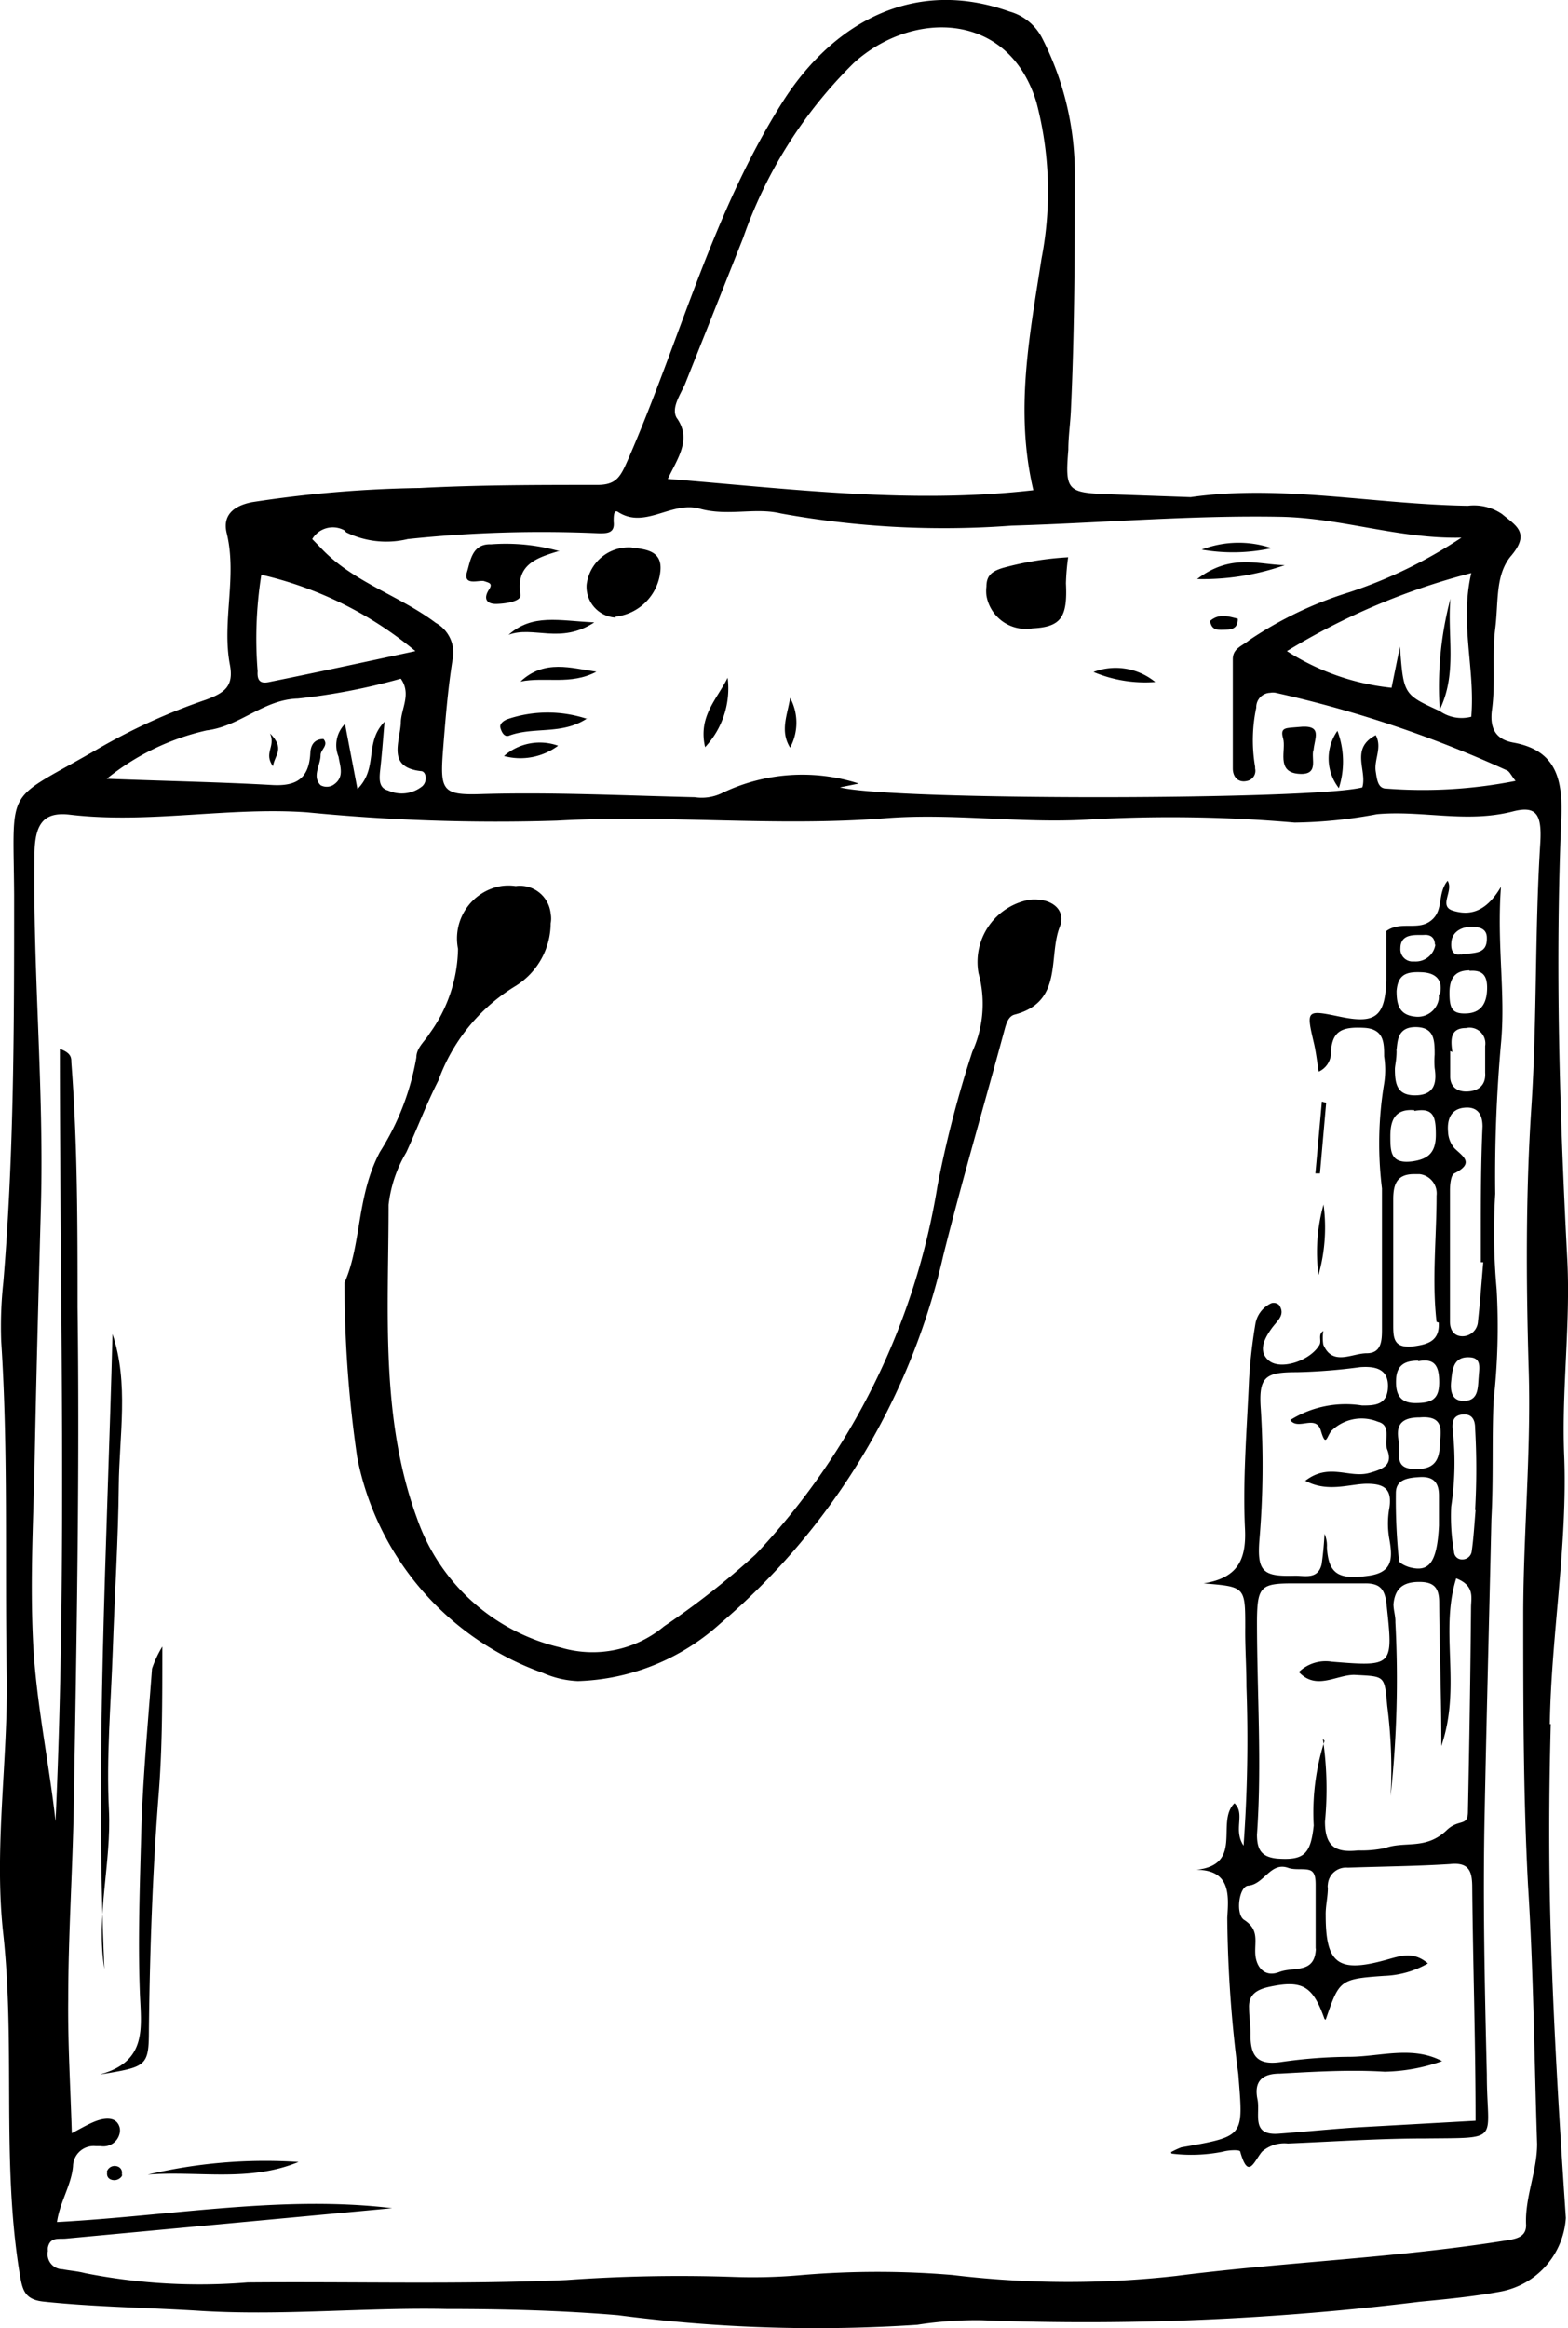 <svg id="Layer_1" data-name="Layer 1" xmlns="http://www.w3.org/2000/svg" xmlns:xlink="http://www.w3.org/1999/xlink" width="65.49" height="97.22" viewBox="0 0 65.49 97.22"><defs><style>.cls-1{fill:none;}.cls-2{clip-path:url(#clip-path);}</style><clipPath id="clip-path" transform="translate(0 0)"><rect class="cls-1" width="65.49" height="97.22"/></clipPath></defs><title>retail-shop</title><g class="cls-2"><g id="Group_557" data-name="Group 557"><path id="Path_1625" data-name="Path 1625" d="M64.73,72c.06-3.75.75-7.5.6-11.24-.11-2.73.27-5.47.13-8.18-.32-6.12-.51-12.25-.25-18.41.07-1.65-.23-2.84-2-3.16-.66-.12-1-.5-.9-1.34.16-1.13,0-2.29.14-3.42s0-2.2.63-3c.87-1,.23-1.3-.34-1.78a2.08,2.08,0,0,0-1.43-.35c-3.93-.06-7.78-.9-11.58-.36l-3.41-.12c-1.75-.06-1.84-.16-1.7-1.86,0-.57.09-1.14.11-1.71.15-3.24.16-6.46.16-9.69A12.43,12.43,0,0,0,43.53,1.6,2.19,2.19,0,0,0,42.16.48c-4-1.43-7.33.48-9.4,3.66-3,4.69-4.33,10-6.53,15.05-.31.7-.47,1.06-1.28,1.06-2.47,0-4.95,0-7.43.13a50.41,50.41,0,0,0-7,.59c-.81.16-1.23.58-1.05,1.3.44,1.81-.21,3.69.13,5.48.18.93-.25,1.19-1,1.47a25.22,25.22,0,0,0-4.42,2C.15,33.57.56,32.63.59,37.37c0,5.39,0,10.77-.45,16.17A17.09,17.09,0,0,0,.05,56c.3,4.6.15,9.24.23,13.85.07,3.62-.54,7.24-.15,10.85C.65,85.4.06,90.2.81,94.87c.12.7.17,1.15,1,1.24,2.18.23,4.38.25,6.57.39,3.42.21,6.85-.15,10.27-.08,2.4,0,4.76.06,7.16.26a63.69,63.69,0,0,0,12.5.4A15.92,15.92,0,0,1,41,96.89a113.83,113.83,0,0,0,18.27-.77c1.14-.11,2.29-.22,3.42-.43a3.35,3.35,0,0,0,2.71-3.07c-.27-4-.51-7.92-.63-11.9-.09-2.91-.08-5.82,0-8.73M61.45,23.93c-.49,2.12.17,4,0,6a1.58,1.58,0,0,1-1.32-.24v0C58.62,29,58.62,29,58.47,27l-.35,1.72a10,10,0,0,1-4.37-1.53,28.42,28.42,0,0,1,7.7-3.26M28.28,17.48c-.28-.42.14-1,.33-1.44.8-2,1.62-4.07,2.43-6.11a19,19,0,0,1,4.63-7.31C38.12.41,42.14.46,43.29,4.28a14.65,14.65,0,0,1,.21,6.52c-.48,3.13-1.13,6.32-.34,9.67C38,21.06,33,20.41,27.89,20c.43-.89,1-1.66.38-2.54M14.46,22.23a3.81,3.81,0,0,0,2.57.28,53.27,53.27,0,0,1,8-.24c.32,0,.66,0,.6-.49,0-.21,0-.5.17-.41,1.13.75,2.24-.46,3.42-.13s2.31-.06,3.39.2a38,38,0,0,0,9.64.51c3.74-.11,7.49-.44,11.24-.37,2.55.05,4.94.93,7.55.87a19.51,19.51,0,0,1-4.68,2.28,15.87,15.87,0,0,0-4.18,2c-.3.25-.69.34-.69.8,0,1.52,0,3,0,4.56,0,.35.22.61.6.52a.43.43,0,0,0,.33-.53.19.19,0,0,0,0-.07,6.57,6.57,0,0,1,.05-2.46.6.6,0,0,1,.58-.62.62.62,0,0,1,.23,0,48.77,48.77,0,0,1,9.68,3.25c.1.06.15.19.34.43a19.94,19.94,0,0,1-5.4.32c-.36,0-.39-.4-.44-.71-.08-.5.28-1,0-1.52-1.08.56-.35,1.47-.56,2.18-2,.53-19.58.56-21.82,0l.79-.16a7.72,7.72,0,0,0-5.74.41,1.94,1.94,0,0,1-1.11.16c-3-.07-6-.22-8.95-.13-1.59.05-1.69-.16-1.57-1.79.1-1.27.2-2.55.4-3.81a1.42,1.42,0,0,0-.7-1.55c-1.53-1.15-3.46-1.7-4.8-3.13l-.36-.37a1,1,0,0,1,1.35-.36h0l0,0M10.91,24a15.49,15.49,0,0,1,6.44,3.19c-2.09.45-4.08.88-6.06,1.28-.27.06-.57.09-.53-.44a17,17,0,0,1,.15-4M8.63,30.5c1.4-.17,2.37-1.29,3.81-1.33a26.13,26.13,0,0,0,4.3-.83c.46.65,0,1.26,0,1.86-.05.83-.57,1.84.84,2,.22,0,.29.42.06.63a1.37,1.37,0,0,1-1.43.18c-.37-.1-.37-.43-.34-.77.07-.61.12-1.23.19-2.1-.86.88-.24,1.91-1.13,2.81-.19-1-.35-1.82-.52-2.72a1.26,1.26,0,0,0-.27,1.37c.07.43.26.88-.24,1.19a.54.54,0,0,1-.51,0c-.37-.37,0-.84,0-1.26,0-.23.35-.41.12-.67-.44,0-.54.33-.55.6-.06,1.07-.6,1.38-1.61,1.32-2.13-.12-4.28-.16-6.89-.26A10.19,10.19,0,0,1,8.63,30.5m55.7,4.74c-.23,3.69-.13,7.36-.37,11s-.22,7.35-.11,11c.1,3.35-.22,6.73-.23,10.1,0,3.8,0,7.58.2,11.38.23,3.58.26,7.2.38,10.81,0,1.15-.52,2.24-.46,3.39,0,.45-.33.56-.78.63-4.6.74-9.24.9-13.85,1.49A40.35,40.35,0,0,1,39.79,95a37.63,37.63,0,0,0-6.28,0,22.77,22.77,0,0,1-2.86.08,66.11,66.11,0,0,0-7,.13c-4.44.19-8.87.06-13.31.1a24.62,24.62,0,0,1-6.8-.39c-.3-.08-.63-.1-.93-.16A.63.63,0,0,1,2,94a.8.8,0,0,1,0-.15c.1-.45.45-.34.76-.37l7.62-.71,6-.56c-4.59-.55-9.2.32-14,.58.12-.84.6-1.54.67-2.33A.86.86,0,0,1,4,89.62H4l.21,0A.69.69,0,0,0,5,89.07a.54.54,0,0,0,0-.22c-.13-.5-.68-.42-1.13-.22-.23.1-.44.22-.87.45-.06-2-.17-3.77-.15-5.58,0-2.66.18-5.33.23-8,.12-7,.25-13.94.16-20.9,0-3.42,0-6.84-.26-10.24,0-.18,0-.39-.48-.56,0,10.81.31,21.52-.18,32.25-.28-2.51-.82-5-.94-7.5s0-4.81.06-7.22c.07-3.68.17-7.35.27-11,.13-4.88-.34-9.73-.27-14.61,0-1.33.39-1.83,1.48-1.7,3.29.39,6.6-.33,9.89-.1a81,81,0,0,0,10.45.35c4.58-.26,9.1.26,13.7-.1,2.83-.23,5.69.23,8.55.05a59.67,59.67,0,0,1,8.56.13A19.62,19.62,0,0,0,57.51,34c1.89-.17,3.73.38,5.66-.11,1-.26,1.24.1,1.16,1.35" transform="translate(0 0)"/><path id="Path_1626" data-name="Path 1626" d="M48.91,89.87a3.36,3.36,0,0,1,.43-.2c2.7-.47,2.58-.45,2.38-3.06a53,53,0,0,1-.46-6.53c.05-.87.18-2-1.29-2,2-.22.79-2,1.59-2.78.47.45-.07,1.1.38,1.77a61.31,61.31,0,0,0,.12-6.64c0-.83-.06-1.65-.05-2.47,0-1.7,0-1.7-1.74-1.84,1.37-.22,1.79-.92,1.73-2.26-.1-2.07.08-4.18.17-6.27a21.79,21.79,0,0,1,.26-2.28,1.17,1.17,0,0,1,.67-.89.34.34,0,0,1,.32.07c.29.42-.08.66-.32,1s-.6.92-.1,1.33,1.73,0,2.11-.66c.1-.18-.08-.43.16-.58a1.82,1.82,0,0,0,0,.57c.39.91,1.19.36,1.81.36s.64-.53.64-1c0-1.95,0-3.92,0-5.88a15.31,15.31,0,0,1,.09-4.38,3.64,3.64,0,0,0,0-1.14c0-.56,0-1.15-.85-1.19S55.61,43,55.59,44a.87.87,0,0,1-.51.75c-.07-.41-.11-.78-.19-1.14-.34-1.45-.35-1.45,1.1-1.15s1.86,0,1.91-1.51c0-.69,0-1.37,0-2.07.61-.44,1.32,0,1.87-.44s.24-1.1.69-1.66c.27.42-.4,1.06.23,1.25s1.34.13,2-1c-.18,2.44.2,4.45,0,6.55a62.46,62.46,0,0,0-.24,6.27,26.58,26.58,0,0,0,.06,4,27.8,27.8,0,0,1-.13,4.65c-.07,1.65,0,3.3-.09,4.94-.09,4.07-.2,8.13-.28,12.2-.08,3.65,0,7.3.09,11,0,2.83.66,2.62-2.59,2.66-1.9,0-3.81.13-5.72.21a1.42,1.42,0,0,0-1.08.34c-.34.41-.57,1.2-.91,0,0-.09-.48-.07-.72,0a6.75,6.75,0,0,1-2.15.08M55.25,72.6a14.39,14.39,0,0,1,.09,3.47c0,1.06.47,1.3,1.38,1.2a4.76,4.76,0,0,0,1.13-.1c.83-.3,1.7.09,2.57-.74.51-.49.88-.14.89-.76q.09-4.28.13-8.54c0-.41.17-.91-.62-1.22-.7,2.24.23,4.5-.62,7,0-2.21-.08-4.1-.09-6,0-.66-.27-.87-.91-.85s-.94.31-1,.93c0,.25.09.5.08.75A45.25,45.25,0,0,1,58.08,75a20.57,20.57,0,0,0-.14-3.76c-.12-1.29-.08-1.23-1.38-1.3-.75,0-1.59.66-2.31-.12a1.61,1.61,0,0,1,1.37-.43c2.59.21,2.57.2,2.29-2.4-.07-.63-.27-.88-.91-.87-1,0-2,0-3,0-1.34,0-1.49.13-1.5,1.57,0,3,.21,5.94,0,8.92,0,.62.18.93.83,1,1.12.08,1.41-.16,1.54-1.38a9.8,9.8,0,0,1,.45-3.53m0,11.61c-.49-1.39-.93-1.64-2.32-1.34-.49.11-.86.31-.83.88,0,.38.07.76.06,1.14,0,.89.31,1.25,1.25,1.12a20.79,20.79,0,0,1,2.85-.22c1.3,0,2.65-.48,3.9.18a7.55,7.55,0,0,1-2.4.44c-1.45-.09-2.92,0-4.38.08-.7,0-1.09.3-.93,1.07.13.6-.3,1.53.89,1.44s2.15-.19,3.22-.26l5-.28c0-3.3-.11-6.51-.14-9.72,0-.66-.1-1.09-.93-1-1.42.09-2.84.1-4.27.15a.76.76,0,0,0-.83.7h0a.38.38,0,0,0,0,.15c0,.38-.1.76-.09,1.14,0,2,.5,2.42,2.49,1.87.63-.17,1.15-.39,1.78.14a3.94,3.94,0,0,1-1.83.52c-1.87.13-1.87.18-2.44,1.83m-.87-22.49c1-.79,1.83-.11,2.69-.34.61-.17,1-.35.74-1-.12-.38.19-1-.38-1.14a1.79,1.79,0,0,0-1.94.38c-.2.24-.23.71-.44,0s-.95,0-1.28-.45a4.36,4.36,0,0,1,3-.61c.5,0,1.06,0,1.08-.78s-.58-.86-1.16-.82a23.47,23.47,0,0,1-2.64.21c-1.32,0-1.61.18-1.51,1.55a37.15,37.15,0,0,1-.06,5.48c-.1,1.33.18,1.51,1.5,1.47.41,0,.95.16,1.1-.48.06-.42.1-.85.12-1.27a1.21,1.21,0,0,1,.1.57c.07,1.1.47,1.36,1.75,1.18,1-.14,1-.73.86-1.52a3.66,3.66,0,0,1,0-1.32c.12-.78-.22-1-.93-1s-1.64.38-2.57-.12M60,55.2c-.2-1.74,0-3.51,0-5.27a.81.81,0,0,0-.71-.9h-.23c-.69,0-.86.39-.87,1,0,1.75,0,3.51,0,5.26,0,.56,0,1,.78.94.59-.08,1.17-.18,1.12-1m1.86-2.52h-.1c0-.38,0-.76,0-1.14,0-1.51,0-3,.07-4.53,0-.52-.22-.85-.79-.78s-.69.54-.65,1a1.12,1.12,0,0,0,.26.68c.35.35.87.62,0,1.06-.14.07-.18.46-.18.7q0,2.74,0,5.49c0,.36.18.62.54.61a.65.65,0,0,0,.63-.62c.09-.82.15-1.65.22-2.47m-7,28.69V78.76c0-.25,0-.57-.23-.66s-.63,0-.91-.1c-.74-.27-1,.67-1.66.74-.4,0-.56,1.19-.19,1.43.64.41.44.88.47,1.42s.38,1,1,.76,1.5.1,1.53-1M60.1,63.71c0-.13,0-.7,0-1.26s-.25-.8-.8-.77-1,.12-1,.67a24.13,24.13,0,0,0,.13,2.81c0,.11.26.23.42.28.82.23,1.17-.15,1.25-1.73m1.51-.65a30.2,30.2,0,0,0,0-3.43c0-.35-.14-.61-.55-.56s-.42.38-.38.7a12.3,12.3,0,0,1-.07,3.15,8.58,8.58,0,0,0,.12,1.89.33.33,0,0,0,.35.31h0a.39.39,0,0,0,.39-.35c.08-.57.11-1.14.16-1.71m-3.3-19.2c0,.4-.06.59-.07.77,0,.62.08,1.12.86,1.11s.9-.51.8-1.14a3.54,3.54,0,0,1,0-.56c0-.58,0-1.15-.8-1.15s-.74.66-.8,1m.75,2.47c-.82-.07-1,.44-1,1.08s0,1.17.9,1.06c.68-.09,1-.37,1-1.11s-.08-1.15-.89-1m1.49-2.5c0,.33,0,.7,0,1.07s.24.63.69.62.81-.23.77-.79c0-.37,0-.74,0-1.11a.66.66,0,0,0-.8-.75c-.65,0-.65.46-.57,1m-.52,16.26c.1-.66,0-1.07-.84-1-.6,0-1,.18-.9.87s-.23,1.32.81,1.28c.79,0,.93-.5.93-1.12m0-18.7c.13-.55-.12-.89-.75-.92s-1,.07-1.06.78c0,.55.1,1,.76,1.07a.89.89,0,0,0,1-.71.83.83,0,0,0,0-.22m-.87,15.3c-.56,0-.88.2-.91.77s.12,1,.8,1,1-.15,1-.87-.22-1-.86-.88m2.13-16.32c-.67,0-.85.4-.84,1s.12.83.72.8.83-.42.85-1-.18-.82-.73-.78m.38,17c0-.31.17-.83-.36-.86-.72-.05-.74.54-.79,1s.06.82.52.82c.63,0,.59-.54.63-1M59.93,39.44c0-.22-.12-.42-.44-.4s-1-.1-1,.56a.51.51,0,0,0,.47.55h.13a.83.83,0,0,0,.86-.7m1.06.41c.59-.09,1.11,0,1.09-.7,0-.4-.34-.46-.66-.46s-.77.16-.82.62.15.58.39.53" transform="translate(0 0)"/><path id="Path_1627" data-name="Path 1627" d="M14.39,53.56c.71-1.58.5-3.62,1.48-5.46a10.77,10.77,0,0,0,1.52-3.94c0-.41.36-.68.55-1a6.17,6.17,0,0,0,1.19-3.54A2.22,2.22,0,0,1,20.93,37a2.09,2.09,0,0,1,.61,0A1.29,1.29,0,0,1,23,38.15a1.12,1.12,0,0,1,0,.41,3.1,3.1,0,0,1-1.46,2.61,7.66,7.66,0,0,0-3.23,3.95c-.51,1-.88,2-1.34,3a5.48,5.48,0,0,0-.74,2.19c0,4.42-.36,8.88,1.19,13.1a8.35,8.35,0,0,0,6,5.39,4.66,4.66,0,0,0,4.32-.89,33.45,33.45,0,0,0,3.82-3,29.22,29.22,0,0,0,7.6-15.41,46.17,46.17,0,0,1,1.45-5.58,4.82,4.82,0,0,0,.26-3.28,2.64,2.64,0,0,1,2.14-3.07H43c.88-.09,1.55.39,1.26,1.14-.49,1.26.16,3.13-1.89,3.66-.25.07-.34.36-.41.62-.85,3.14-1.77,6.28-2.56,9.43A28.5,28.5,0,0,1,30.08,67.8a9.28,9.28,0,0,1-5.94,2.4,4,4,0,0,1-1.46-.34,12,12,0,0,1-7.76-9,50.18,50.18,0,0,1-.53-7.24" transform="translate(0 0)"/><path id="Path_1628" data-name="Path 1628" d="M4.36,82.21c-.39-8.8.11-17.65.34-26.5.69,2.06.28,4.23.26,6.36s-.17,4.56-.25,6.85-.27,4.45-.16,6.65S4,80,4.36,82.22" transform="translate(0 0)"/><path id="Path_1629" data-name="Path 1629" d="M4.19,86.62c2-.55,1.7-2,1.65-3.45-.08-2.21,0-4.43.06-6.64s.28-4.57.45-6.85a4.53,4.53,0,0,1,.43-.92c0,2.36,0,4.31-.16,6.25-.25,3.24-.36,6.47-.4,9.7,0,1.58-.08,1.59-2,1.91" transform="translate(0 0)"/><path id="Path_1630" data-name="Path 1630" d="M6.17,90.81a21.2,21.2,0,0,1,6.3-.53c-2.08.86-4.22.36-6.3.53" transform="translate(0 0)"/><path id="Path_1631" data-name="Path 1631" d="M55.39,46.05,55.13,49h-.19l.27-3Z" transform="translate(0 0)"/><path id="Path_1632" data-name="Path 1632" d="M55.28,50.3a7.29,7.29,0,0,1-.21,2.94,7.31,7.31,0,0,1,.21-2.94" transform="translate(0 0)"/><path id="Path_1633" data-name="Path 1633" d="M4.46,90.7a.34.34,0,0,1,.42-.24h0a.27.27,0,0,1,.21.32h0a.14.14,0,0,1,0,.09.38.38,0,0,1-.31.17c-.19,0-.35-.11-.3-.35" transform="translate(0 0)"/><path id="Path_1634" data-name="Path 1634" d="M44.61,23.28a9.83,9.83,0,0,0-.09,1.08c.07,1.43-.21,1.82-1.4,1.88a1.67,1.67,0,0,1-1.92-1.37h0a1.61,1.61,0,0,1,0-.38c0-.48.26-.64.67-.77a12.84,12.84,0,0,1,2.75-.45" transform="translate(0 0)"/><path id="Path_1635" data-name="Path 1635" d="M25.71,25.79a1.29,1.29,0,0,1-1.21-1.37h0a1.77,1.77,0,0,1,1.86-1.56c.55.08,1.32.1,1.22,1a2.12,2.12,0,0,1-1.87,1.89" transform="translate(0 0)"/><path id="Path_1636" data-name="Path 1636" d="M23.38,23c-1,.3-1.84.58-1.64,1.83.05.28-.61.38-1,.39s-.58-.2-.31-.61c.16-.25,0-.27-.2-.34s-.91.23-.72-.4c.14-.46.21-1.17,1-1.14a8.27,8.27,0,0,1,2.8.27" transform="translate(0 0)"/><path id="Path_1637" data-name="Path 1637" d="M24.52,30c-1.05.7-2.21.33-3.26.72-.2.07-.31-.15-.36-.33s.17-.32.33-.37a5.22,5.22,0,0,1,3.29,0" transform="translate(0 0)"/><path id="Path_1638" data-name="Path 1638" d="M54.86,31.31c-.12.37.27,1.09-.65,1s-.48-1-.62-1.48.14-.42.63-.47c1.07-.12.67.46.64,1" transform="translate(0 0)"/><path id="Path_1639" data-name="Path 1639" d="M21.24,26.51c1-.89,2.09-.59,3.58-.52-1.41.93-2.55.13-3.58.52" transform="translate(0 0)"/><path id="Path_1640" data-name="Path 1640" d="M24.91,28.05c-1.08.57-2.13.2-3.17.41,1-.94,2.12-.56,3.17-.41" transform="translate(0 0)"/><path id="Path_1641" data-name="Path 1641" d="M50,24.18c1.42-1.08,2.55-.6,3.66-.58a10.39,10.39,0,0,1-3.66.58" transform="translate(0 0)"/><path id="Path_1642" data-name="Path 1642" d="M30.39,28.3a3.59,3.59,0,0,1-.94,2.9c-.3-1.29.5-2,.94-2.9" transform="translate(0 0)"/><path id="Path_1643" data-name="Path 1643" d="M48.25,28.48a5.57,5.57,0,0,1-2.58-.42,2.61,2.61,0,0,1,2.58.42" transform="translate(0 0)"/><path id="Path_1644" data-name="Path 1644" d="M53.11,22.89a7.56,7.56,0,0,1-2.92.06,4.31,4.31,0,0,1,2.92-.06" transform="translate(0 0)"/><path id="Path_1645" data-name="Path 1645" d="M55.92,32.91a2,2,0,0,1-.06-2.39,3.63,3.63,0,0,1,.06,2.39" transform="translate(0 0)"/><path id="Path_1646" data-name="Path 1646" d="M21.05,31.57a2.27,2.27,0,0,1,2.26-.43,2.64,2.64,0,0,1-2.26.43" transform="translate(0 0)"/><path id="Path_1647" data-name="Path 1647" d="M33,29.14a2.19,2.19,0,0,1,0,2.08c-.44-.71-.1-1.39,0-2.08" transform="translate(0 0)"/><path id="Path_1648" data-name="Path 1648" d="M50.54,25.93c.37-.32.76-.2,1.16-.09,0,.46-.32.45-.6.46s-.5,0-.56-.37" transform="translate(0 0)"/><path id="Path_1649" data-name="Path 1649" d="M11.4,32c-.4-.57.12-.81-.12-1.37.64.64.19.89.12,1.37" transform="translate(0 0)"/><path id="Path_1650" data-name="Path 1650" d="M60.14,29.74A14.35,14.35,0,0,1,60.58,25c-.14,1.55.3,3.12-.46,4.66,0,0,0,0,0,0" transform="translate(0 0)"/></g></g></svg>